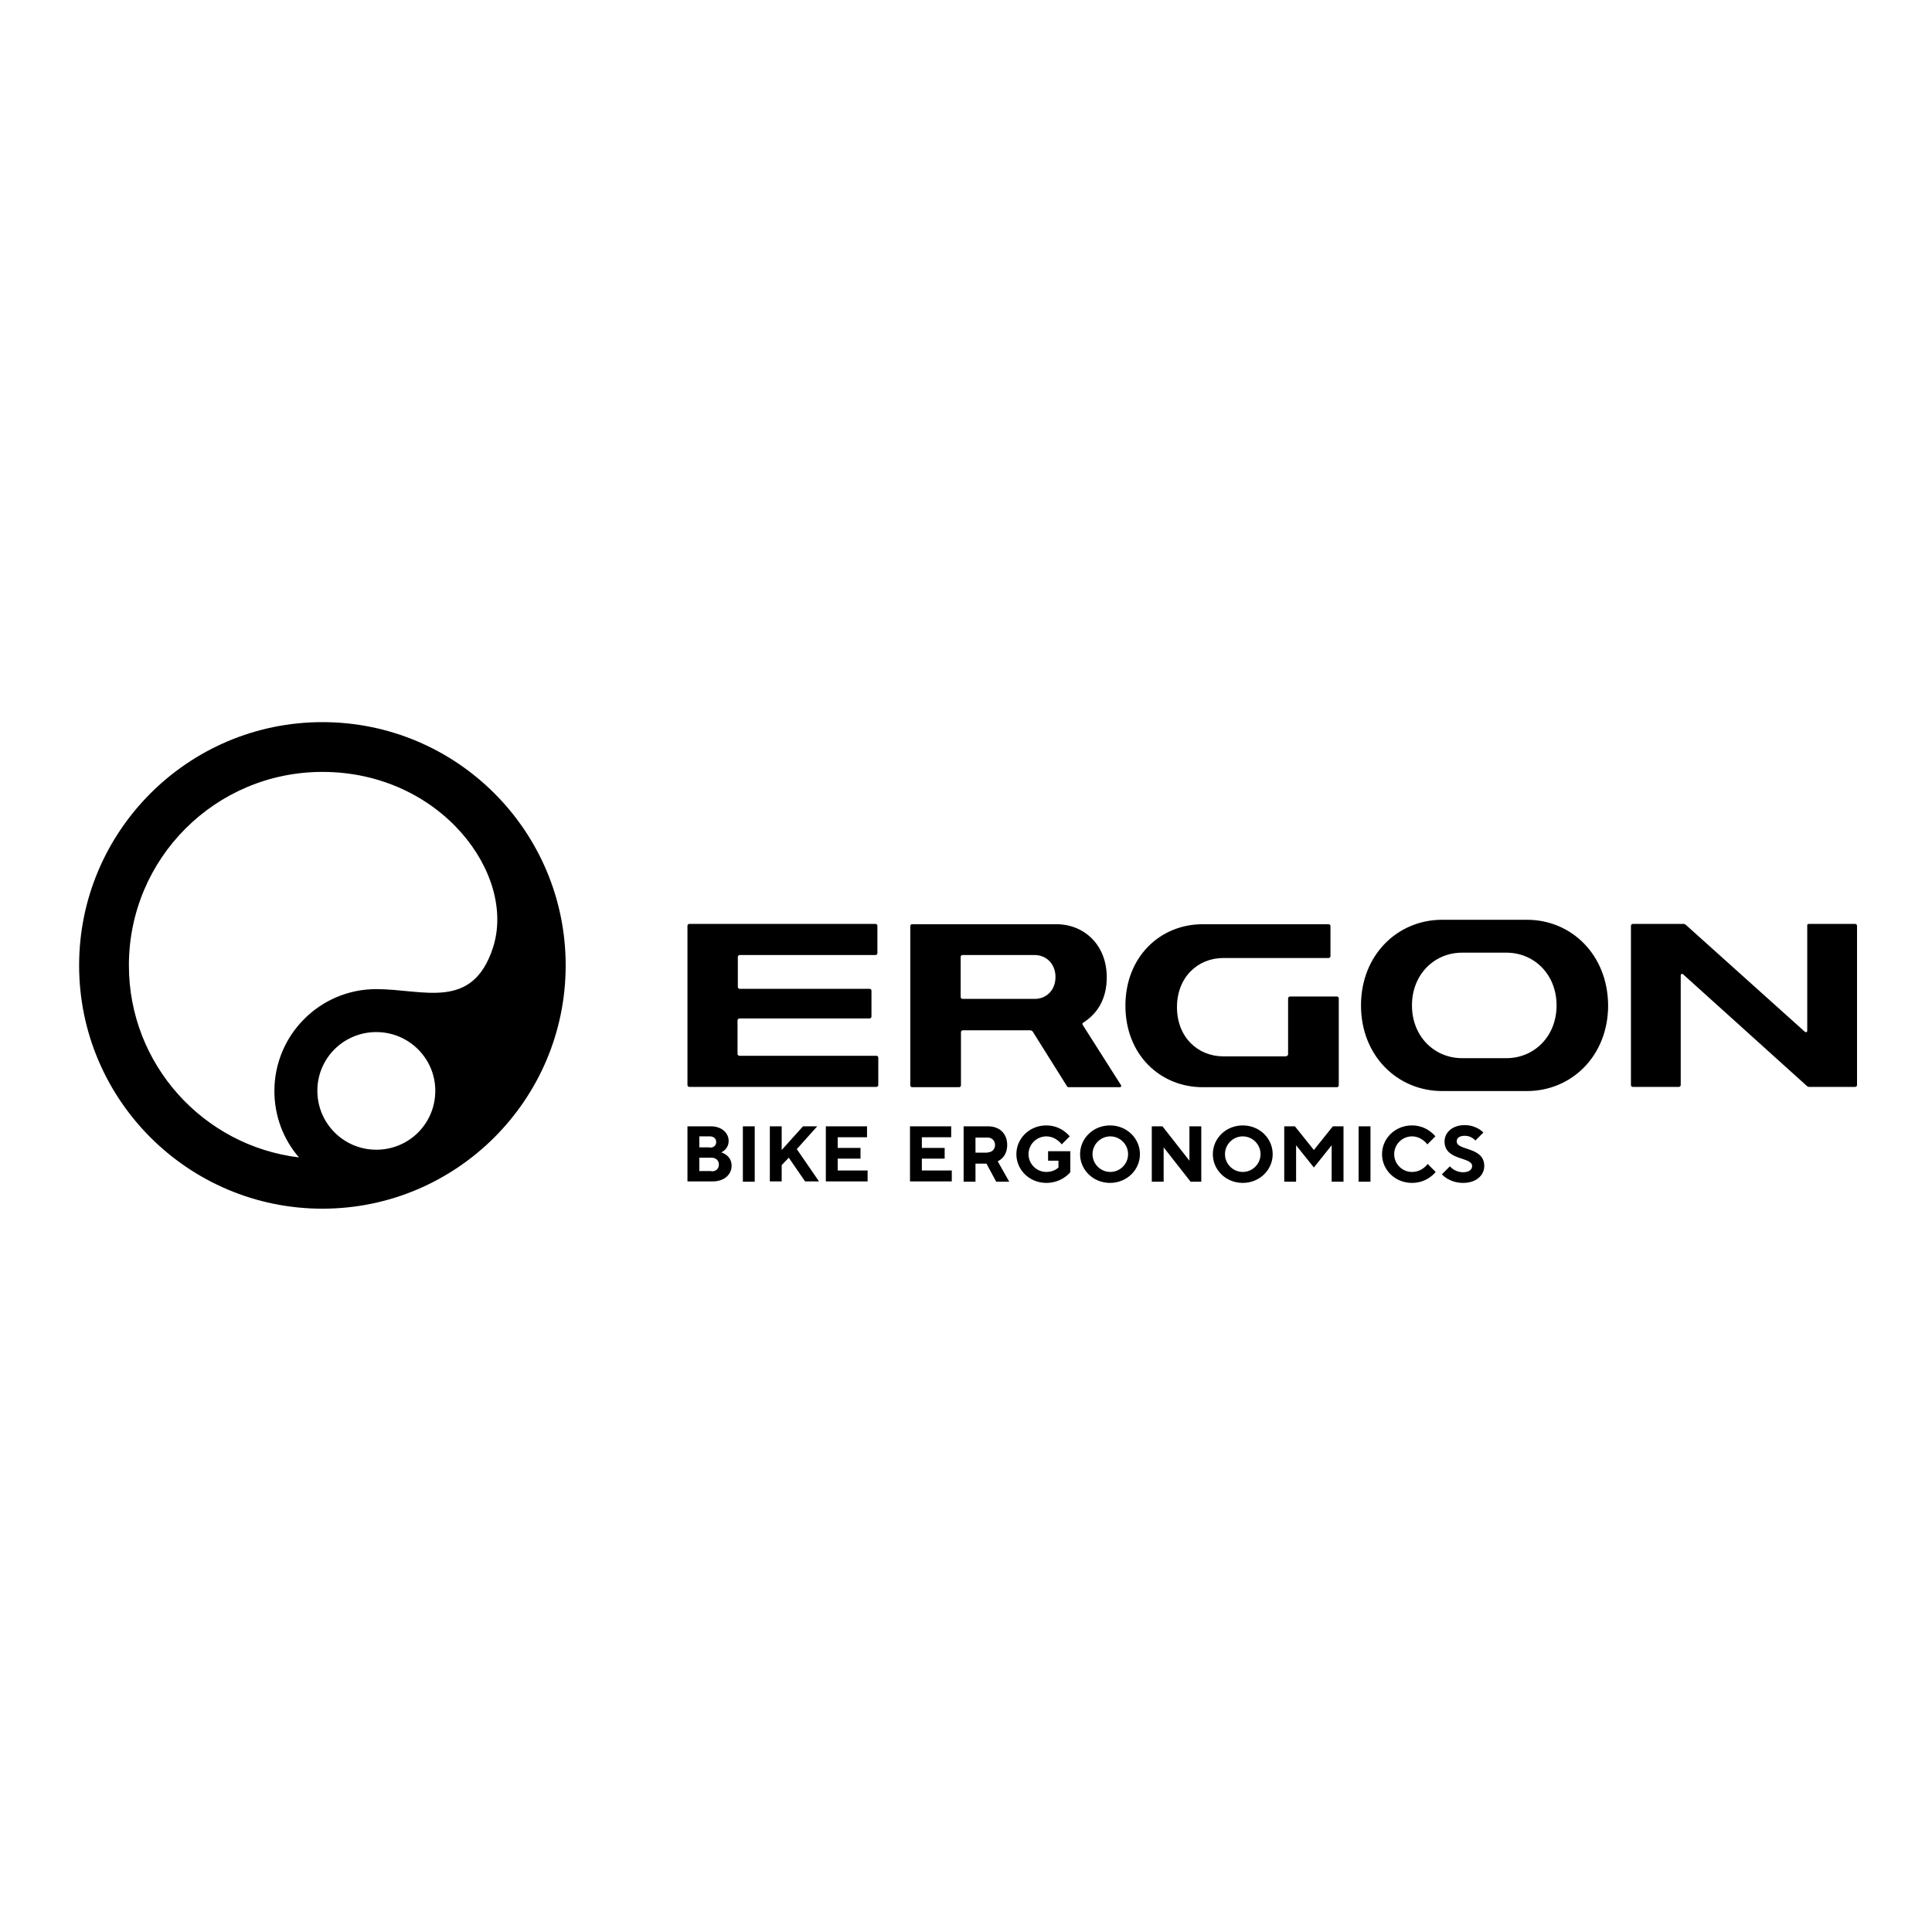 <?xml version="1.0" encoding="utf-8"?>
<!-- Generator: Adobe Illustrator 19.2.1, SVG Export Plug-In . SVG Version: 6.00 Build 0)  -->
<svg version="1.1" id="layer" xmlns="http://www.w3.org/2000/svg" xmlns:xlink="http://www.w3.org/1999/xlink" x="0px" y="0px"
	 viewBox="0 0 652 652" style="enable-background:new 0 0 652 652;" xml:space="preserve">
<path d="M434.1,356.4c0.3,0,0.6-0.3,0.6-0.6v-18.9c0-0.3,0.3-0.6,0.6-0.6h15.9c0.3,0,0.6,0.3,0.6,0.6v29.4c0,0.3-0.3,0.6-0.6,0.6
	h-45.3c-14.4,0-26.1-11-26.1-27.5c0-16.5,11.7-27.5,26.1-27.5h42.5c0.3,0,0.6,0.3,0.6,0.6v10.2c0,0.3-0.3,0.6-0.6,0.6h-35.5
	c-8.7,0-15.7,6.5-15.7,16.6c0,10.1,7,16.6,15.7,16.6H434.1z M349.2,337.1h-24.4c-0.3,0-0.6-0.3-0.6-0.6v-13.6c0-0.3,0.3-0.6,0.6-0.6
	h24.4c3.9,0,7,3,7,7.4C356.2,334.2,353.1,337.1,349.2,337.1L349.2,337.1z M378.3,366.2l-12.9-20.3c-0.2-0.3-0.1-0.7,0.2-0.8
	c4.7-3,7.9-7.9,7.9-15.3c0-10.9-7.6-17.9-17-17.9h-48.7c-0.3,0-0.6,0.3-0.6,0.6v53.8c0,0.3,0.3,0.6,0.6,0.6h15.9
	c0.3,0,0.6-0.3,0.6-0.6v-18c0-0.3,0.3-0.6,0.6-0.6h22.8c0.3,0,0.6,0.2,0.8,0.4l11.6,18.5c0.1,0.2,0.3,0.3,0.5,0.3h17.5
	C378.3,366.8,378.5,366.5,378.3,366.2L378.3,366.2z M610.4,311.8h15.7c0.3,0,0.6,0.3,0.6,0.6v53.8c0,0.3-0.3,0.6-0.6,0.6h-15.6
	c-0.2,0-0.4-0.1-0.6-0.2L568,328.8c-0.3-0.3-0.8-0.1-0.8,0.3v37.1c0,0.3-0.3,0.6-0.6,0.6H551c-0.3,0-0.6-0.3-0.6-0.6v-53.8
	c0-0.3,0.3-0.6,0.6-0.6h17.2c0.2,0,0.4,0.1,0.6,0.2l40.3,36.2c0.3,0.3,0.8,0.1,0.8-0.3v-35.5C609.8,312.1,610.1,311.8,610.4,311.8
	L610.4,311.8z M248.9,344.3v11.4c0,0.3,0.3,0.6,0.6,0.6h46.3c0.3,0,0.6,0.3,0.6,0.6v9.3c0,0.3-0.3,0.6-0.6,0.6h-63.2
	c-0.3,0-0.6-0.3-0.6-0.6v-53.8c0-0.3,0.3-0.6,0.6-0.6h62.9c0.3,0,0.6,0.3,0.6,0.6v9.3c0,0.3-0.3,0.6-0.6,0.6h-45.9
	c-0.3,0-0.6,0.3-0.6,0.6v10.2c0,0.3,0.3,0.6,0.6,0.6h43.9c0.3,0,0.6,0.3,0.6,0.6v8.8c0,0.3-0.3,0.6-0.6,0.6h-43.9
	C249.2,343.7,248.9,344,248.9,344.3L248.9,344.3z M508.4,357.1h-15c-9.3,0-16.9-7.3-16.9-17.8c0-10.5,7.6-17.8,16.9-17.8h15
	c9.3,0,16.9,7.3,16.9,17.8C525.3,349.8,517.7,357.1,508.4,357.1L508.4,357.1z M515.3,310.4h-28.6c-15.1,0-27.4,11.9-27.4,28.9
	c0,17,12.3,28.9,27.4,28.9h28.6c15.1,0,27.4-11.9,27.4-28.9C542.6,322.3,530.4,310.4,515.3,310.4 M166.3,320
	c-7,21.2-23.5,13.8-39.3,13.8c-19,0-34.4,15.4-34.4,34.4c0,8.2,2.9,16.2,8.3,22.4c-32.3-3.9-57.4-31.4-57.4-64.8
	c0-36.1,29.2-65.3,65.3-65.3C148.9,260.5,174.5,295.3,166.3,320L166.3,320z M127,388c-11,0-19.9-8.9-19.9-19.9
	c0-11,8.9-19.8,19.9-19.8c11,0,19.9,8.9,19.9,19.8C146.9,379.2,138,388,127,388L127,388z M108.8,243.7c-45.3,0-82.1,36.8-82.1,82.1
	s36.8,82.1,82.1,82.1c45.3,0,82.1-36.8,82.1-82.1S154.2,243.7,108.8,243.7 M240.1,395.3c1.6,0,2.5-0.9,2.5-2.3
	c0-1.3-0.9-2.3-2.5-2.3H236v4.5H240.1z M239.6,387.3c1.3,0,2.1-0.8,2.1-1.9c0-1.1-0.8-1.9-2.1-1.9H236v3.7H239.6z M232,380.1h7.9
	c3.7,0,6,2.3,6,4.9c0,2.9-2.5,3.9-2.5,3.9s3.5,0.9,3.5,4.5c0,2.9-2.4,5.3-6.4,5.3H232V380.1 M250.7,380.1h4v18.7h-4V380.1
	 M259.8,380.1h4v8l7.2-8h4.8l-6.9,7.7l7.5,10.9h-4.7l-5.5-8l-2.4,2.5v5.5h-4V380.1 M278.7,380.1h13.9v3.7h-9.9v3.6h7.7v3.6h-7.7v4
	h10.1v3.7h-14.1V380.1 M307.1,380.1H321v3.7h-9.9v3.6h7.7v3.6h-7.7v4h10.1v3.7h-14.1V380.1 M333.3,388.9c1.5,0,2.5-1.1,2.5-2.5
	c0-1.5-1.1-2.5-2.5-2.5h-4.1v5.1H333.3z M325.1,380.1h8.3c4,0,6.5,2.5,6.5,6.3c0,4.3-3.2,5.5-3.2,5.5l3.9,6.9h-4.4l-3.3-6.1h-3.7
	v6.1h-4V380.1 M343,389.5c0-5.3,4.4-9.7,10.1-9.7c5.2,0,7.9,3.7,7.9,3.7l-2.7,2.7c0,0-1.9-2.7-5.2-2.7c-3.3,0-6,2.7-6,6
	c0,3.3,2.7,6,6,6c2.7,0,4.1-1.5,4.1-1.5v-2.3h-3.5v-3.2h7.5v7.1c0,0-2.8,3.6-8.1,3.6C347.4,399.2,343,394.8,343,389.5 M380.7,389.5
	c0-3.3-2.7-6-6-6c-3.3,0-6,2.7-6,6c0,3.3,2.7,6,6,6C378,395.5,380.7,392.8,380.7,389.5L380.7,389.5z M364.5,389.5
	c0-5.3,4.4-9.7,10.1-9.7c5.7,0,10.1,4.4,10.1,9.7c0,5.3-4.4,9.7-10.1,9.7C368.9,399.2,364.5,394.8,364.5,389.5 M388.7,380.1h3.6
	l9.1,11.6v-11.6h4v18.7h-3.6l-9.1-11.6v11.6h-4V380.1 M425.4,389.5c0-3.3-2.7-6-6-6c-3.3,0-6,2.7-6,6c0,3.3,2.7,6,6,6
	C422.7,395.5,425.4,392.8,425.4,389.5L425.4,389.5z M409.3,389.5c0-5.3,4.4-9.7,10.1-9.7c5.7,0,10.1,4.4,10.1,9.7
	c0,5.3-4.4,9.7-10.1,9.7C413.7,399.2,409.3,394.8,409.3,389.5 M433.4,380.1h3.6l6.4,8l6.4-8h3.6v18.7h-4v-12.3l-6,7.5l-6-7.5v12.3
	h-4V380.1 M458.5,380.1h4v18.7h-4V380.1 M466.4,389.5c0-5.3,4.4-9.7,10.1-9.7c5.2,0,7.9,3.7,7.9,3.7l-2.7,2.7c0,0-1.9-2.7-5.2-2.7
	c-3.3,0-6,2.7-6,6c0,3.3,2.7,6,6,6c3.5,0,5.3-2.7,5.3-2.7l2.7,2.7c0,0-2.7,3.7-8,3.7C470.8,399.2,466.4,394.8,466.4,389.5
	 M486.6,396.3l2.7-2.7c0,0,1.6,2,4.4,2c2.1,0,3.1-0.9,3.1-2.1c0-3.2-9.3-1.7-9.3-8.3c0-2.9,2.5-5.5,6.8-5.5c4.1,0,6.3,2.5,6.3,2.5
	l-2.7,2.7c0,0-1.3-1.6-3.5-1.6c-2,0-2.8,0.8-2.8,1.9c0,3.2,9.3,1.7,9.3,8.3c0,3.1-2.7,5.7-7.1,5.7
	C489,399.2,486.6,396.3,486.6,396.3"/>
</svg>
